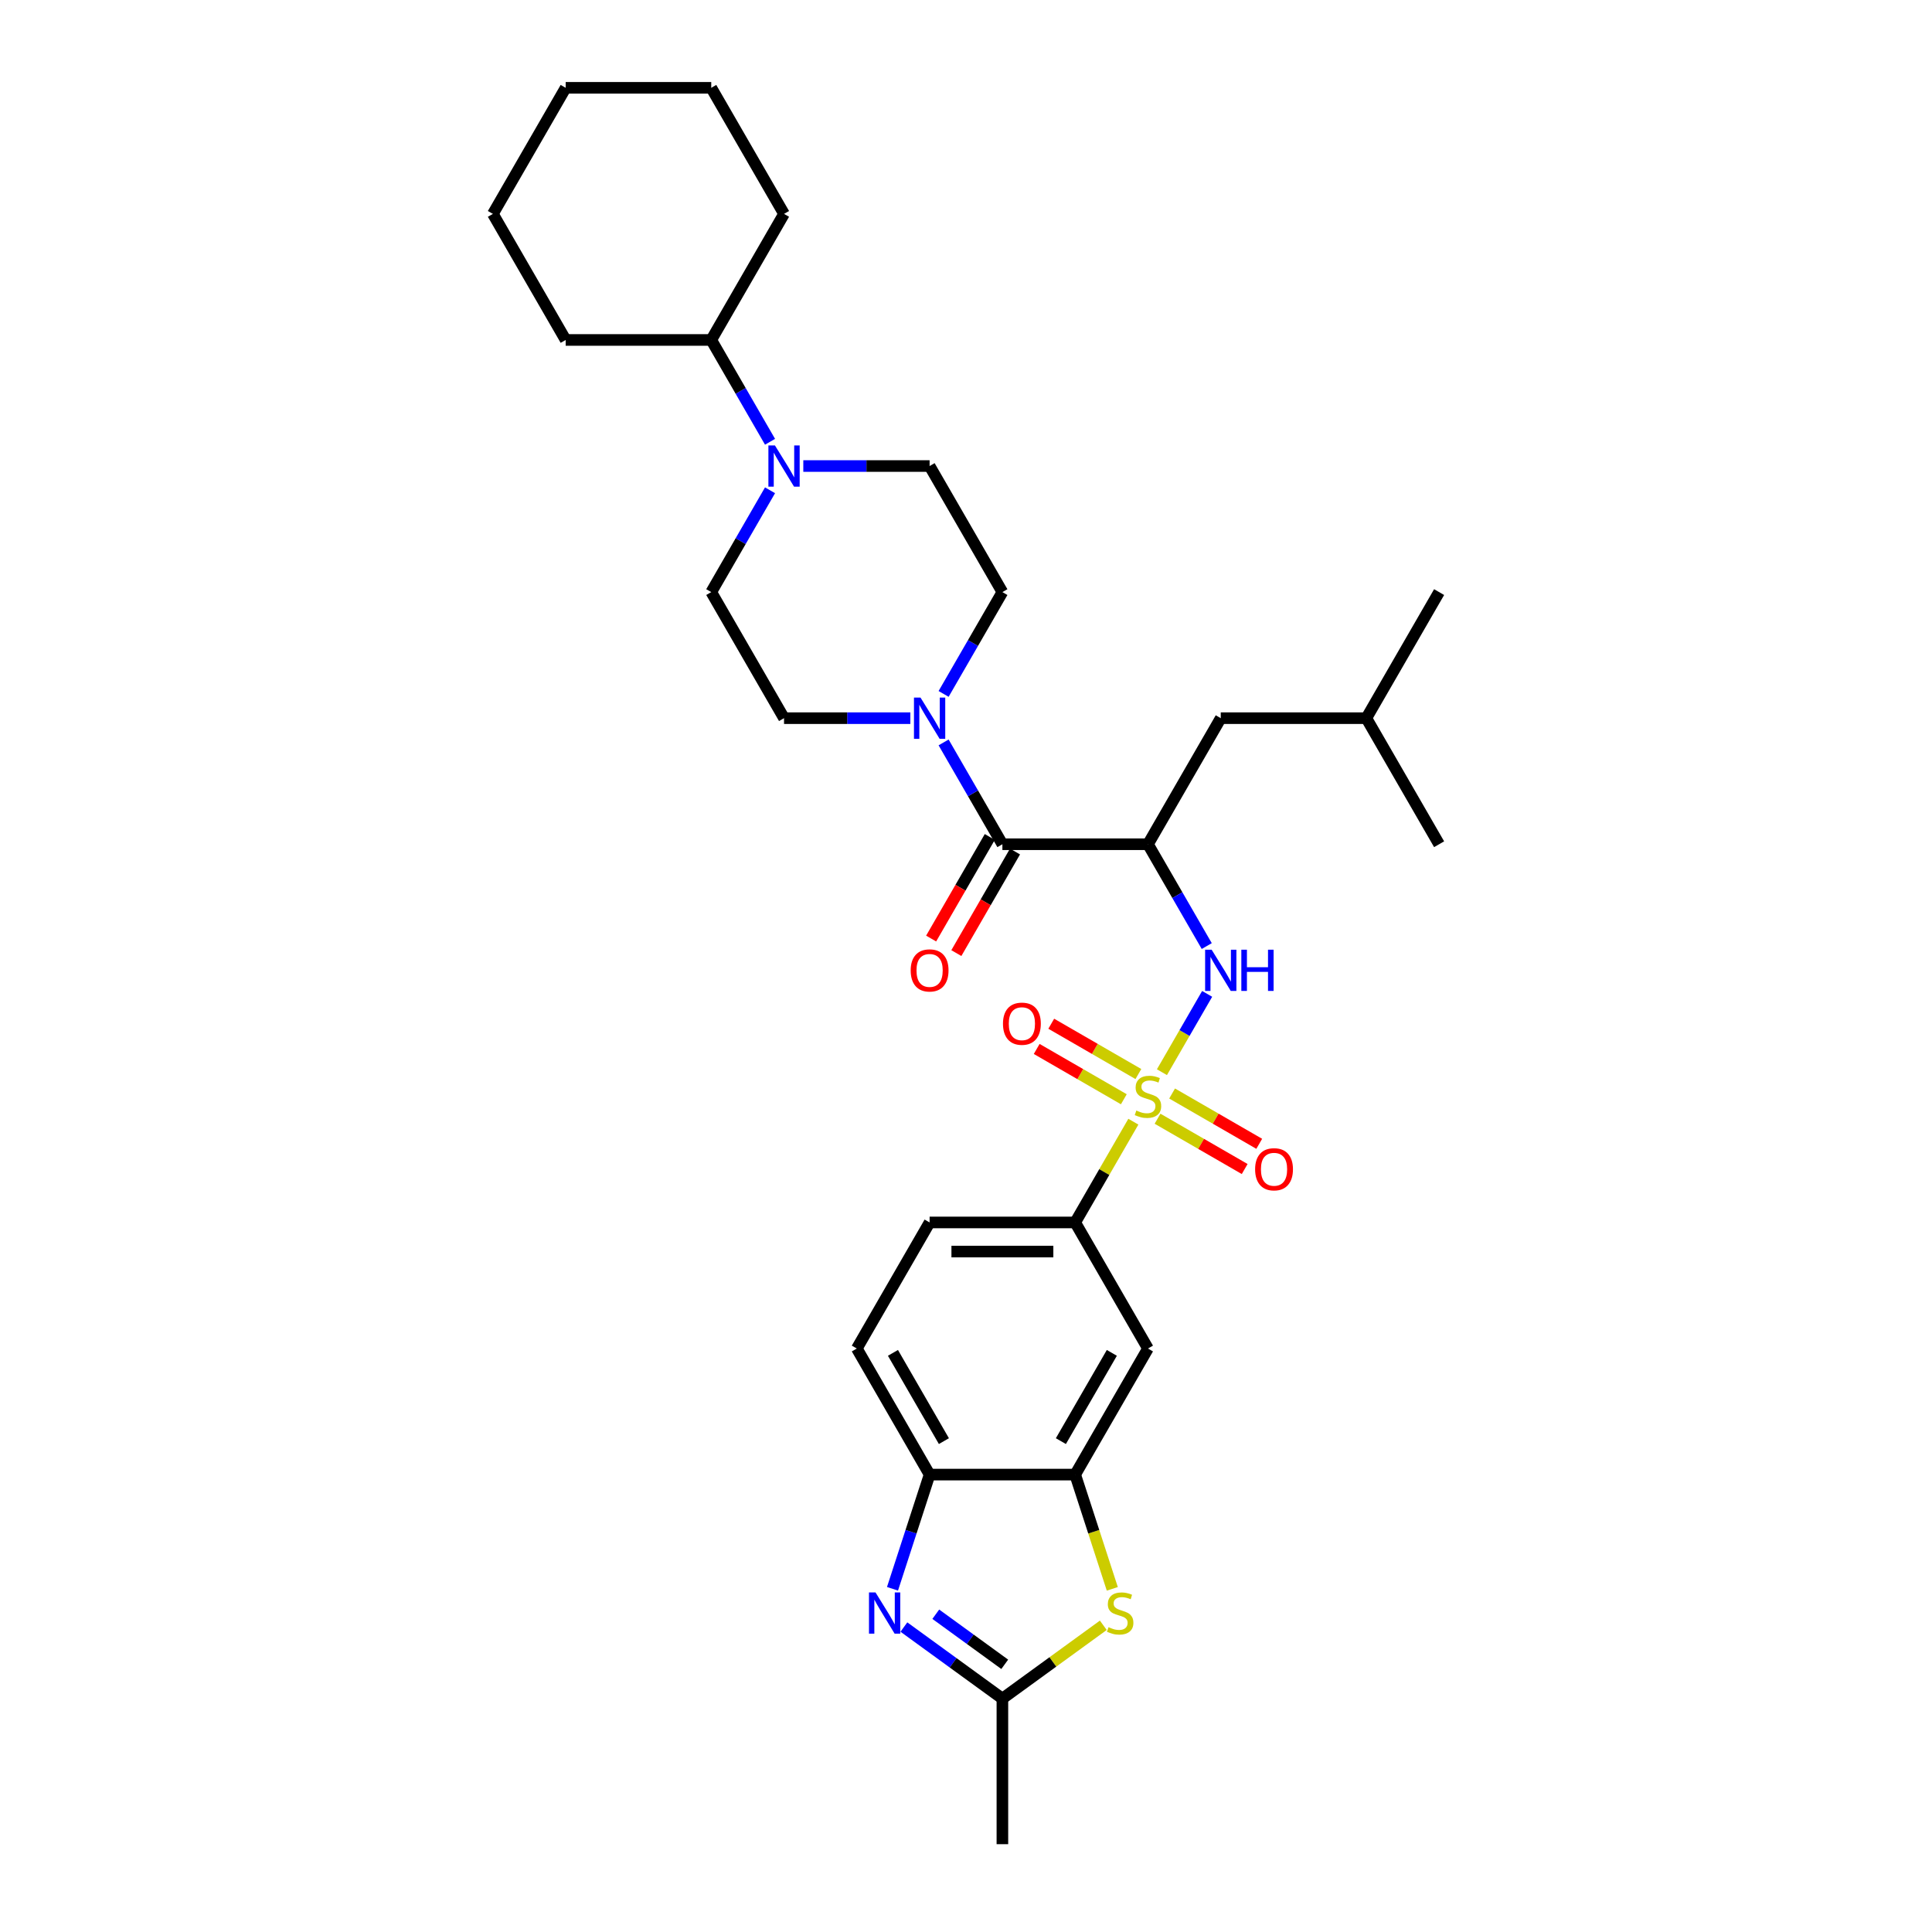 <?xml version='1.0' encoding='iso-8859-1'?>
<svg version='1.1' baseProfile='full'
              xmlns='http://www.w3.org/2000/svg'
                      xmlns:rdkit='http://www.rdkit.org/xml'
                      xmlns:xlink='http://www.w3.org/1999/xlink'
                  xml:space='preserve'
width='1000px' height='1000px' viewBox='0 0 1000 1000'>
<!-- END OF HEADER -->
<rect style='opacity:1.0;fill:#FFFFFF;stroke:none' width='1000' height='1000' x='0' y='0'> </rect>
<path class='bond-1' d='M 601.416,554.963 L 613.119,534.693' style='fill:none;fill-rule:evenodd;stroke:#CCCC00;stroke-width:6px;stroke-linecap:butt;stroke-linejoin:miter;stroke-opacity:1' />
<path class='bond-1' d='M 613.119,534.693 L 624.821,514.423' style='fill:none;fill-rule:evenodd;stroke:#0000FF;stroke-width:6px;stroke-linecap:butt;stroke-linejoin:miter;stroke-opacity:1' />
<path class='bond-8' d='M 586.625,580.581 L 571.568,606.66' style='fill:none;fill-rule:evenodd;stroke:#CCCC00;stroke-width:6px;stroke-linecap:butt;stroke-linejoin:miter;stroke-opacity:1' />
<path class='bond-8' d='M 571.568,606.66 L 556.512,632.739' style='fill:none;fill-rule:evenodd;stroke:#000000;stroke-width:6px;stroke-linecap:butt;stroke-linejoin:miter;stroke-opacity:1' />
<path class='bond-12' d='M 599.144,579.048 L 621.694,592.068' style='fill:none;fill-rule:evenodd;stroke:#CCCC00;stroke-width:6px;stroke-linecap:butt;stroke-linejoin:miter;stroke-opacity:1' />
<path class='bond-12' d='M 621.694,592.068 L 644.245,605.088' style='fill:none;fill-rule:evenodd;stroke:#FF0000;stroke-width:6px;stroke-linecap:butt;stroke-linejoin:miter;stroke-opacity:1' />
<path class='bond-12' d='M 606.679,565.998 L 629.229,579.017' style='fill:none;fill-rule:evenodd;stroke:#CCCC00;stroke-width:6px;stroke-linecap:butt;stroke-linejoin:miter;stroke-opacity:1' />
<path class='bond-12' d='M 629.229,579.017 L 651.78,592.037' style='fill:none;fill-rule:evenodd;stroke:#FF0000;stroke-width:6px;stroke-linecap:butt;stroke-linejoin:miter;stroke-opacity:1' />
<path class='bond-13' d='M 589.228,555.923 L 566.677,542.903' style='fill:none;fill-rule:evenodd;stroke:#CCCC00;stroke-width:6px;stroke-linecap:butt;stroke-linejoin:miter;stroke-opacity:1' />
<path class='bond-13' d='M 566.677,542.903 L 544.127,529.883' style='fill:none;fill-rule:evenodd;stroke:#FF0000;stroke-width:6px;stroke-linecap:butt;stroke-linejoin:miter;stroke-opacity:1' />
<path class='bond-13' d='M 581.693,568.973 L 559.142,555.954' style='fill:none;fill-rule:evenodd;stroke:#CCCC00;stroke-width:6px;stroke-linecap:butt;stroke-linejoin:miter;stroke-opacity:1' />
<path class='bond-13' d='M 559.142,555.954 L 536.592,542.934' style='fill:none;fill-rule:evenodd;stroke:#FF0000;stroke-width:6px;stroke-linecap:butt;stroke-linejoin:miter;stroke-opacity:1' />
<path class='bond-0' d='M 594.186,436.978 L 609.399,463.328' style='fill:none;fill-rule:evenodd;stroke:#000000;stroke-width:6px;stroke-linecap:butt;stroke-linejoin:miter;stroke-opacity:1' />
<path class='bond-0' d='M 609.399,463.328 L 624.613,489.679' style='fill:none;fill-rule:evenodd;stroke:#0000FF;stroke-width:6px;stroke-linecap:butt;stroke-linejoin:miter;stroke-opacity:1' />
<path class='bond-3' d='M 594.186,436.978 L 518.837,436.978' style='fill:none;fill-rule:evenodd;stroke:#000000;stroke-width:6px;stroke-linecap:butt;stroke-linejoin:miter;stroke-opacity:1' />
<path class='bond-14' d='M 594.186,436.978 L 631.86,371.724' style='fill:none;fill-rule:evenodd;stroke:#000000;stroke-width:6px;stroke-linecap:butt;stroke-linejoin:miter;stroke-opacity:1' />
<path class='bond-2' d='M 461.958,822.355 L 471.56,792.801' style='fill:none;fill-rule:evenodd;stroke:#0000FF;stroke-width:6px;stroke-linecap:butt;stroke-linejoin:miter;stroke-opacity:1' />
<path class='bond-2' d='M 471.56,792.801 L 481.163,763.247' style='fill:none;fill-rule:evenodd;stroke:#000000;stroke-width:6px;stroke-linecap:butt;stroke-linejoin:miter;stroke-opacity:1' />
<path class='bond-33' d='M 467.855,842.156 L 493.346,860.676' style='fill:none;fill-rule:evenodd;stroke:#0000FF;stroke-width:6px;stroke-linecap:butt;stroke-linejoin:miter;stroke-opacity:1' />
<path class='bond-33' d='M 493.346,860.676 L 518.837,879.197' style='fill:none;fill-rule:evenodd;stroke:#000000;stroke-width:6px;stroke-linecap:butt;stroke-linejoin:miter;stroke-opacity:1' />
<path class='bond-33' d='M 484.36,835.52 L 502.204,848.485' style='fill:none;fill-rule:evenodd;stroke:#0000FF;stroke-width:6px;stroke-linecap:butt;stroke-linejoin:miter;stroke-opacity:1' />
<path class='bond-33' d='M 502.204,848.485 L 520.048,861.449' style='fill:none;fill-rule:evenodd;stroke:#000000;stroke-width:6px;stroke-linecap:butt;stroke-linejoin:miter;stroke-opacity:1' />
<path class='bond-5' d='M 518.837,436.978 L 503.624,410.627' style='fill:none;fill-rule:evenodd;stroke:#000000;stroke-width:6px;stroke-linecap:butt;stroke-linejoin:miter;stroke-opacity:1' />
<path class='bond-5' d='M 503.624,410.627 L 488.41,384.277' style='fill:none;fill-rule:evenodd;stroke:#0000FF;stroke-width:6px;stroke-linecap:butt;stroke-linejoin:miter;stroke-opacity:1' />
<path class='bond-17' d='M 512.312,433.21 L 497.133,459.5' style='fill:none;fill-rule:evenodd;stroke:#000000;stroke-width:6px;stroke-linecap:butt;stroke-linejoin:miter;stroke-opacity:1' />
<path class='bond-17' d='M 497.133,459.5 L 481.955,485.791' style='fill:none;fill-rule:evenodd;stroke:#FF0000;stroke-width:6px;stroke-linecap:butt;stroke-linejoin:miter;stroke-opacity:1' />
<path class='bond-17' d='M 525.363,440.745 L 510.184,467.035' style='fill:none;fill-rule:evenodd;stroke:#000000;stroke-width:6px;stroke-linecap:butt;stroke-linejoin:miter;stroke-opacity:1' />
<path class='bond-17' d='M 510.184,467.035 L 495.005,493.325' style='fill:none;fill-rule:evenodd;stroke:#FF0000;stroke-width:6px;stroke-linecap:butt;stroke-linejoin:miter;stroke-opacity:1' />
<path class='bond-4' d='M 575.727,822.385 L 566.119,792.816' style='fill:none;fill-rule:evenodd;stroke:#CCCC00;stroke-width:6px;stroke-linecap:butt;stroke-linejoin:miter;stroke-opacity:1' />
<path class='bond-4' d='M 566.119,792.816 L 556.512,763.247' style='fill:none;fill-rule:evenodd;stroke:#000000;stroke-width:6px;stroke-linecap:butt;stroke-linejoin:miter;stroke-opacity:1' />
<path class='bond-6' d='M 571.07,841.247 L 544.954,860.222' style='fill:none;fill-rule:evenodd;stroke:#CCCC00;stroke-width:6px;stroke-linecap:butt;stroke-linejoin:miter;stroke-opacity:1' />
<path class='bond-6' d='M 544.954,860.222 L 518.837,879.197' style='fill:none;fill-rule:evenodd;stroke:#000000;stroke-width:6px;stroke-linecap:butt;stroke-linejoin:miter;stroke-opacity:1' />
<path class='bond-15' d='M 488.41,359.171 L 503.624,332.82' style='fill:none;fill-rule:evenodd;stroke:#0000FF;stroke-width:6px;stroke-linecap:butt;stroke-linejoin:miter;stroke-opacity:1' />
<path class='bond-15' d='M 503.624,332.82 L 518.837,306.47' style='fill:none;fill-rule:evenodd;stroke:#000000;stroke-width:6px;stroke-linecap:butt;stroke-linejoin:miter;stroke-opacity:1' />
<path class='bond-16' d='M 471.187,371.724 L 438.5,371.724' style='fill:none;fill-rule:evenodd;stroke:#0000FF;stroke-width:6px;stroke-linecap:butt;stroke-linejoin:miter;stroke-opacity:1' />
<path class='bond-16' d='M 438.5,371.724 L 405.814,371.724' style='fill:none;fill-rule:evenodd;stroke:#000000;stroke-width:6px;stroke-linecap:butt;stroke-linejoin:miter;stroke-opacity:1' />
<path class='bond-23' d='M 518.837,879.197 L 518.837,954.545' style='fill:none;fill-rule:evenodd;stroke:#000000;stroke-width:6px;stroke-linecap:butt;stroke-linejoin:miter;stroke-opacity:1' />
<path class='bond-7' d='M 556.512,763.247 L 594.186,697.993' style='fill:none;fill-rule:evenodd;stroke:#000000;stroke-width:6px;stroke-linecap:butt;stroke-linejoin:miter;stroke-opacity:1' />
<path class='bond-7' d='M 549.112,745.924 L 575.484,700.246' style='fill:none;fill-rule:evenodd;stroke:#000000;stroke-width:6px;stroke-linecap:butt;stroke-linejoin:miter;stroke-opacity:1' />
<path class='bond-32' d='M 556.512,763.247 L 481.163,763.247' style='fill:none;fill-rule:evenodd;stroke:#000000;stroke-width:6px;stroke-linecap:butt;stroke-linejoin:miter;stroke-opacity:1' />
<path class='bond-11' d='M 556.512,632.739 L 594.186,697.993' style='fill:none;fill-rule:evenodd;stroke:#000000;stroke-width:6px;stroke-linecap:butt;stroke-linejoin:miter;stroke-opacity:1' />
<path class='bond-20' d='M 556.512,632.739 L 481.163,632.739' style='fill:none;fill-rule:evenodd;stroke:#000000;stroke-width:6px;stroke-linecap:butt;stroke-linejoin:miter;stroke-opacity:1' />
<path class='bond-20' d='M 545.209,647.809 L 492.465,647.809' style='fill:none;fill-rule:evenodd;stroke:#000000;stroke-width:6px;stroke-linecap:butt;stroke-linejoin:miter;stroke-opacity:1' />
<path class='bond-9' d='M 398.567,253.769 L 383.353,280.12' style='fill:none;fill-rule:evenodd;stroke:#0000FF;stroke-width:6px;stroke-linecap:butt;stroke-linejoin:miter;stroke-opacity:1' />
<path class='bond-9' d='M 383.353,280.12 L 368.14,306.47' style='fill:none;fill-rule:evenodd;stroke:#000000;stroke-width:6px;stroke-linecap:butt;stroke-linejoin:miter;stroke-opacity:1' />
<path class='bond-22' d='M 398.567,228.663 L 383.353,202.313' style='fill:none;fill-rule:evenodd;stroke:#0000FF;stroke-width:6px;stroke-linecap:butt;stroke-linejoin:miter;stroke-opacity:1' />
<path class='bond-22' d='M 383.353,202.313 L 368.14,175.962' style='fill:none;fill-rule:evenodd;stroke:#000000;stroke-width:6px;stroke-linecap:butt;stroke-linejoin:miter;stroke-opacity:1' />
<path class='bond-34' d='M 415.79,241.216 L 448.477,241.216' style='fill:none;fill-rule:evenodd;stroke:#0000FF;stroke-width:6px;stroke-linecap:butt;stroke-linejoin:miter;stroke-opacity:1' />
<path class='bond-34' d='M 448.477,241.216 L 481.163,241.216' style='fill:none;fill-rule:evenodd;stroke:#000000;stroke-width:6px;stroke-linecap:butt;stroke-linejoin:miter;stroke-opacity:1' />
<path class='bond-10' d='M 481.163,763.247 L 443.488,697.993' style='fill:none;fill-rule:evenodd;stroke:#000000;stroke-width:6px;stroke-linecap:butt;stroke-linejoin:miter;stroke-opacity:1' />
<path class='bond-10' d='M 488.562,745.924 L 462.19,700.246' style='fill:none;fill-rule:evenodd;stroke:#000000;stroke-width:6px;stroke-linecap:butt;stroke-linejoin:miter;stroke-opacity:1' />
<path class='bond-24' d='M 631.86,371.724 L 707.209,371.724' style='fill:none;fill-rule:evenodd;stroke:#000000;stroke-width:6px;stroke-linecap:butt;stroke-linejoin:miter;stroke-opacity:1' />
<path class='bond-18' d='M 518.837,306.47 L 481.163,241.216' style='fill:none;fill-rule:evenodd;stroke:#000000;stroke-width:6px;stroke-linecap:butt;stroke-linejoin:miter;stroke-opacity:1' />
<path class='bond-19' d='M 405.814,371.724 L 368.14,306.47' style='fill:none;fill-rule:evenodd;stroke:#000000;stroke-width:6px;stroke-linecap:butt;stroke-linejoin:miter;stroke-opacity:1' />
<path class='bond-21' d='M 481.163,632.739 L 443.488,697.993' style='fill:none;fill-rule:evenodd;stroke:#000000;stroke-width:6px;stroke-linecap:butt;stroke-linejoin:miter;stroke-opacity:1' />
<path class='bond-25' d='M 368.14,175.962 L 405.814,110.708' style='fill:none;fill-rule:evenodd;stroke:#000000;stroke-width:6px;stroke-linecap:butt;stroke-linejoin:miter;stroke-opacity:1' />
<path class='bond-26' d='M 368.14,175.962 L 292.791,175.962' style='fill:none;fill-rule:evenodd;stroke:#000000;stroke-width:6px;stroke-linecap:butt;stroke-linejoin:miter;stroke-opacity:1' />
<path class='bond-27' d='M 707.209,371.724 L 744.883,306.47' style='fill:none;fill-rule:evenodd;stroke:#000000;stroke-width:6px;stroke-linecap:butt;stroke-linejoin:miter;stroke-opacity:1' />
<path class='bond-28' d='M 707.209,371.724 L 744.883,436.978' style='fill:none;fill-rule:evenodd;stroke:#000000;stroke-width:6px;stroke-linecap:butt;stroke-linejoin:miter;stroke-opacity:1' />
<path class='bond-29' d='M 405.814,110.708 L 368.14,45.455' style='fill:none;fill-rule:evenodd;stroke:#000000;stroke-width:6px;stroke-linecap:butt;stroke-linejoin:miter;stroke-opacity:1' />
<path class='bond-30' d='M 292.791,175.962 L 255.117,110.708' style='fill:none;fill-rule:evenodd;stroke:#000000;stroke-width:6px;stroke-linecap:butt;stroke-linejoin:miter;stroke-opacity:1' />
<path class='bond-35' d='M 368.14,45.455 L 292.791,45.455' style='fill:none;fill-rule:evenodd;stroke:#000000;stroke-width:6px;stroke-linecap:butt;stroke-linejoin:miter;stroke-opacity:1' />
<path class='bond-31' d='M 255.117,110.708 L 292.791,45.455' style='fill:none;fill-rule:evenodd;stroke:#000000;stroke-width:6px;stroke-linecap:butt;stroke-linejoin:miter;stroke-opacity:1' />
<path  class='atom-0' d='M 588.158 574.809
Q 588.399 574.9, 589.394 575.322
Q 590.388 575.744, 591.473 576.015
Q 592.588 576.256, 593.673 576.256
Q 595.693 576.256, 596.868 575.292
Q 598.044 574.297, 598.044 572.579
Q 598.044 571.404, 597.441 570.68
Q 596.868 569.957, 595.964 569.565
Q 595.06 569.173, 593.553 568.721
Q 591.654 568.149, 590.509 567.606
Q 589.394 567.064, 588.58 565.918
Q 587.796 564.773, 587.796 562.844
Q 587.796 560.162, 589.605 558.504
Q 591.443 556.846, 595.06 556.846
Q 597.531 556.846, 600.334 558.022
L 599.641 560.342
Q 597.079 559.288, 595.15 559.288
Q 593.071 559.288, 591.925 560.162
Q 590.78 561.005, 590.81 562.482
Q 590.81 563.628, 591.383 564.321
Q 591.986 565.014, 592.83 565.406
Q 593.704 565.798, 595.15 566.25
Q 597.079 566.853, 598.225 567.455
Q 599.37 568.058, 600.184 569.294
Q 601.028 570.499, 601.028 572.579
Q 601.028 575.533, 599.038 577.13
Q 597.079 578.697, 593.794 578.697
Q 591.895 578.697, 590.449 578.275
Q 589.032 577.884, 587.344 577.19
L 588.158 574.809
' fill='#CCCC00'/>
<path  class='atom-2' d='M 627.143 491.562
L 634.136 502.865
Q 634.829 503.98, 635.944 505.999
Q 637.059 508.018, 637.12 508.139
L 637.12 491.562
L 639.953 491.562
L 639.953 512.901
L 637.029 512.901
L 629.524 500.544
Q 628.65 499.097, 627.716 497.439
Q 626.812 495.782, 626.541 495.269
L 626.541 512.901
L 623.768 512.901
L 623.768 491.562
L 627.143 491.562
' fill='#0000FF'/>
<path  class='atom-2' d='M 642.514 491.562
L 645.408 491.562
L 645.408 500.634
L 656.318 500.634
L 656.318 491.562
L 659.212 491.562
L 659.212 512.901
L 656.318 512.901
L 656.318 503.045
L 645.408 503.045
L 645.408 512.901
L 642.514 512.901
L 642.514 491.562
' fill='#0000FF'/>
<path  class='atom-3' d='M 453.162 824.239
L 460.154 835.541
Q 460.848 836.656, 461.963 838.675
Q 463.078 840.695, 463.138 840.815
L 463.138 824.239
L 465.971 824.239
L 465.971 845.577
L 463.048 845.577
L 455.543 833.22
Q 454.669 831.773, 453.735 830.116
Q 452.83 828.458, 452.559 827.946
L 452.559 845.577
L 449.786 845.577
L 449.786 824.239
L 453.162 824.239
' fill='#0000FF'/>
<path  class='atom-5' d='M 573.768 842.232
Q 574.009 842.322, 575.003 842.744
Q 575.998 843.166, 577.083 843.437
Q 578.198 843.679, 579.283 843.679
Q 581.303 843.679, 582.478 842.714
Q 583.653 841.719, 583.653 840.002
Q 583.653 838.826, 583.051 838.103
Q 582.478 837.379, 581.574 836.988
Q 580.67 836.596, 579.163 836.144
Q 577.264 835.571, 576.119 835.028
Q 575.003 834.486, 574.19 833.341
Q 573.406 832.195, 573.406 830.266
Q 573.406 827.584, 575.214 825.926
Q 577.053 824.269, 580.67 824.269
Q 583.141 824.269, 585.944 825.444
L 585.251 827.765
Q 582.689 826.71, 580.76 826.71
Q 578.68 826.71, 577.535 827.584
Q 576.39 828.428, 576.42 829.905
Q 576.42 831.05, 576.993 831.743
Q 577.595 832.437, 578.439 832.828
Q 579.313 833.22, 580.76 833.672
Q 582.689 834.275, 583.834 834.878
Q 584.98 835.481, 585.793 836.716
Q 586.637 837.922, 586.637 840.002
Q 586.637 842.955, 584.648 844.553
Q 582.689 846.12, 579.404 846.12
Q 577.505 846.12, 576.058 845.698
Q 574.642 845.306, 572.954 844.613
L 573.768 842.232
' fill='#CCCC00'/>
<path  class='atom-6' d='M 476.446 361.055
L 483.438 372.357
Q 484.132 373.472, 485.247 375.491
Q 486.362 377.511, 486.422 377.631
L 486.422 361.055
L 489.255 361.055
L 489.255 382.393
L 486.332 382.393
L 478.827 370.036
Q 477.953 368.589, 477.019 366.932
Q 476.114 365.274, 475.843 364.762
L 475.843 382.393
L 473.07 382.393
L 473.07 361.055
L 476.446 361.055
' fill='#0000FF'/>
<path  class='atom-10' d='M 401.097 230.547
L 408.09 241.849
Q 408.783 242.964, 409.898 244.984
Q 411.013 247.003, 411.073 247.123
L 411.073 230.547
L 413.907 230.547
L 413.907 251.886
L 410.983 251.886
L 403.478 239.528
Q 402.604 238.082, 401.67 236.424
Q 400.766 234.766, 400.495 234.254
L 400.495 251.886
L 397.722 251.886
L 397.722 230.547
L 401.097 230.547
' fill='#0000FF'/>
<path  class='atom-13' d='M 649.644 605.22
Q 649.644 600.096, 652.176 597.233
Q 654.708 594.37, 659.44 594.37
Q 664.172 594.37, 666.703 597.233
Q 669.235 600.096, 669.235 605.22
Q 669.235 610.404, 666.673 613.358
Q 664.111 616.281, 659.44 616.281
Q 654.738 616.281, 652.176 613.358
Q 649.644 610.434, 649.644 605.22
M 659.44 613.87
Q 662.695 613.87, 664.443 611.7
Q 666.221 609.5, 666.221 605.22
Q 666.221 601.031, 664.443 598.921
Q 662.695 596.781, 659.44 596.781
Q 656.185 596.781, 654.406 598.891
Q 652.658 601.001, 652.658 605.22
Q 652.658 609.53, 654.406 611.7
Q 656.185 613.87, 659.44 613.87
' fill='#FF0000'/>
<path  class='atom-14' d='M 519.137 529.871
Q 519.137 524.748, 521.668 521.884
Q 524.2 519.021, 528.932 519.021
Q 533.664 519.021, 536.196 521.884
Q 538.727 524.748, 538.727 529.871
Q 538.727 535.055, 536.165 538.009
Q 533.604 540.933, 528.932 540.933
Q 524.23 540.933, 521.668 538.009
Q 519.137 535.086, 519.137 529.871
M 528.932 538.521
Q 532.187 538.521, 533.935 536.351
Q 535.713 534.151, 535.713 529.871
Q 535.713 525.682, 533.935 523.572
Q 532.187 521.432, 528.932 521.432
Q 525.677 521.432, 523.899 523.542
Q 522.151 525.652, 522.151 529.871
Q 522.151 534.181, 523.899 536.351
Q 525.677 538.521, 528.932 538.521
' fill='#FF0000'/>
<path  class='atom-18' d='M 471.368 502.292
Q 471.368 497.168, 473.899 494.305
Q 476.431 491.442, 481.163 491.442
Q 485.895 491.442, 488.426 494.305
Q 490.958 497.168, 490.958 502.292
Q 490.958 507.476, 488.396 510.43
Q 485.834 513.353, 481.163 513.353
Q 476.461 513.353, 473.899 510.43
Q 471.368 507.506, 471.368 502.292
M 481.163 510.942
Q 484.418 510.942, 486.166 508.772
Q 487.944 506.572, 487.944 502.292
Q 487.944 498.103, 486.166 495.993
Q 484.418 493.853, 481.163 493.853
Q 477.908 493.853, 476.13 495.963
Q 474.381 498.072, 474.381 502.292
Q 474.381 506.602, 476.13 508.772
Q 477.908 510.942, 481.163 510.942
' fill='#FF0000'/>
</svg>
